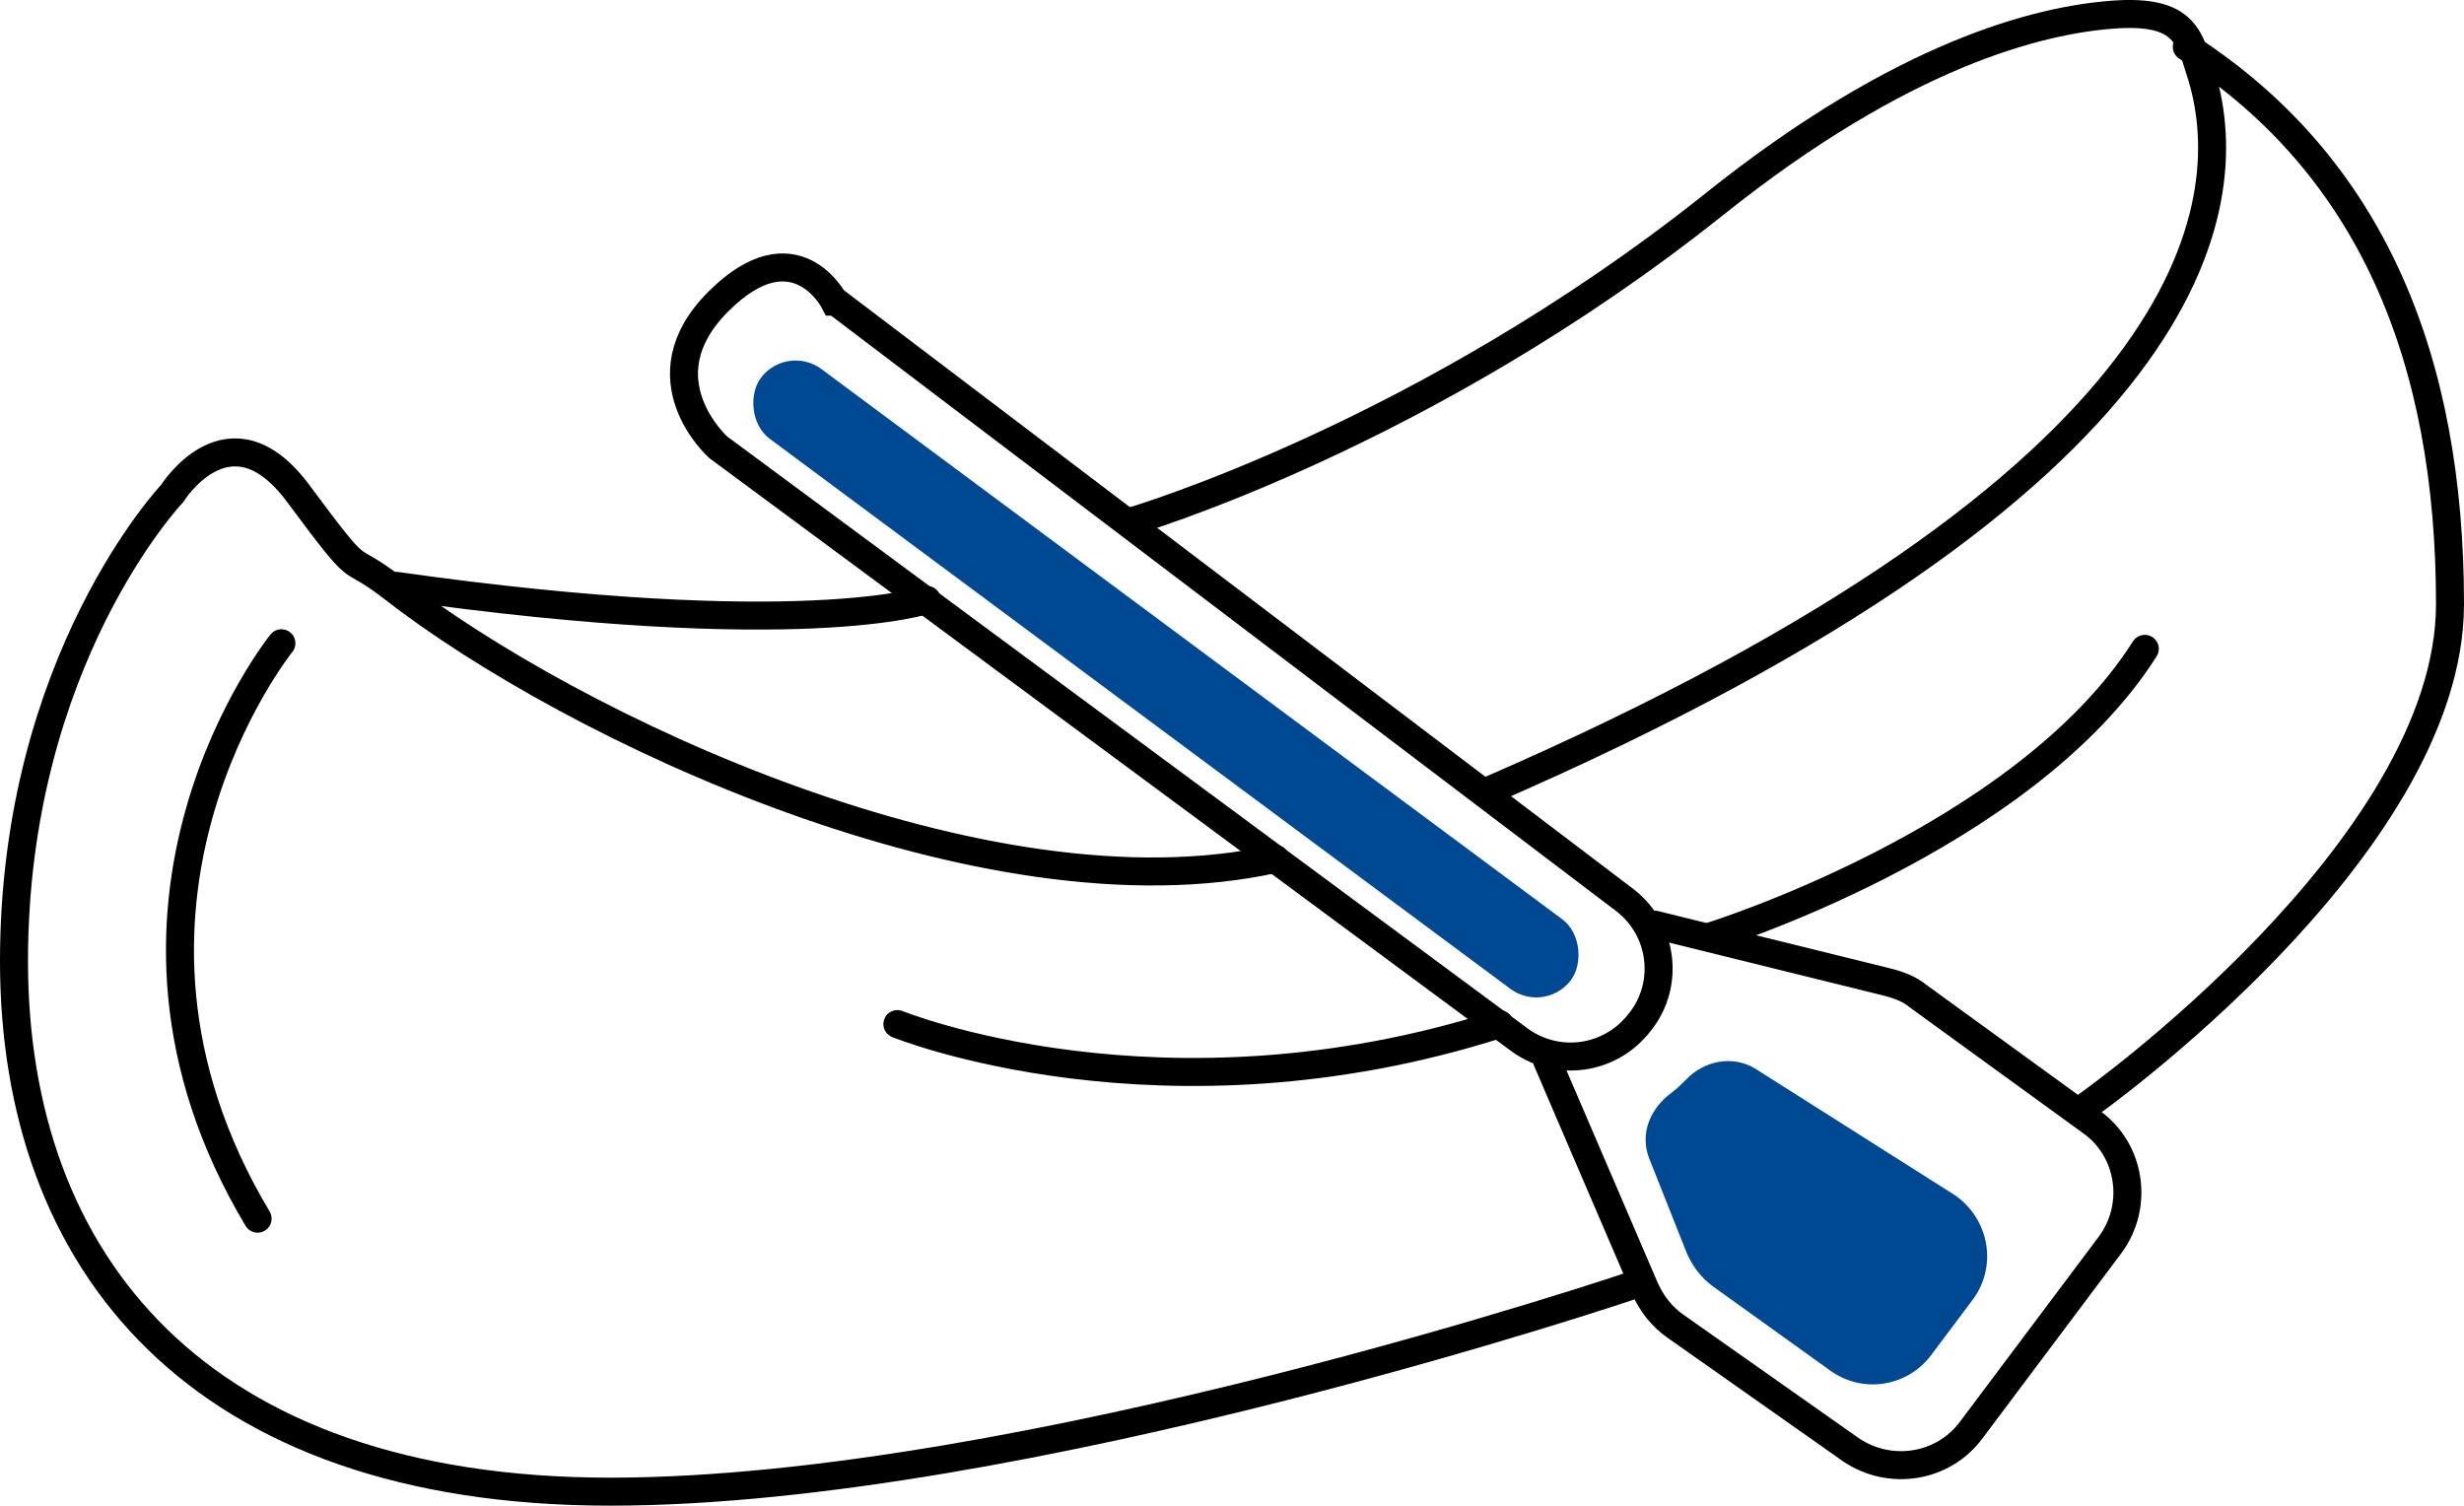 <svg width="176" height="107.55" version="1.1" viewBox="0 0 176 107.55" xmlns="http://www.w3.org/2000/svg">
 <defs>
  <style>.cls-1 {
        fill: none;
        stroke: #000;
        stroke-linecap: round;
        stroke-miterlimit: 10;
        stroke-width: 2px;
      }

      .cls-2 {
        fill: #004992;
      }</style>
 </defs>
 <g transform="translate(-62.5 -96.253)">
  <path class="cls-1" d="m179.3 188s-43.7 14.8-73.2 14.8-42.6-16.4-42.6-37.9 11.3-33.4 11.3-33.4 4.1-6.6 9 0 3.2 4 6.7 6.7c12.8 10 42.4 24 63.1 19.4"/>
  <path class="cls-1" d="m82.6 142.2s-15.1 18.7-1.7 41.1"/>
  <path class="cls-1" d="m128.7 139.1s-8.9 3.1-37.9-1"/>
  <path class="cls-1" d="m143.3 133.5s20.9-6.1 41.7-22.7c13.4-10.7 23.1-13.1 28.4-13.5s5.5 1.7 6.4 4.5c2.7 9.2 0 28.8-50.9 50.9"/>
  <path class="cls-1" d="m211.6 175.2s25.9-18.3 25.9-35.8-5.6-31.3-18.8-39.8"/>
  <path class="cls-1" d="m126.6 169.4s18.9 7.7 43 0"/>
  <path class="cls-1" d="m184.5 163.2s22.5-6.9 31.2-20.6"/>
  <path class="cls-1" d="m122.2 117.8 56.3 42.7c2.8 2.1 3.3 6.1 1.1 8.8-2.1 2.7-5.9 3.2-8.6 1.2l-57.2-42.3s-5.5-4.9 0-10.4 8.3 0 8.3 0z"/>
  <path class="cls-1" d="m173 172 7 16.3c0.5 1.1 1.2 2 2.2 2.7l12.5 8.8c2.8 1.9 6.6 1.3 8.6-1.4l9.9-13.2c2.1-2.8 1.5-6.8-1.3-8.8l-12.4-9c-0.6-0.5-1.4-0.8-2.2-1l-16.6-4.1"/>
  <rect class="cls-2" transform="rotate(36.6 145.84 144.82)" x="109.7" y="141.7" width="72.1" height="6.2" rx="3.1" ry="3.1"/>
  <path class="cls-2" d="m182.9 173.4c-0.3 0.3-0.6 0.6-1 0.9-1.5 1.1-2.3 2.9-1.6 4.7l2.7 6.8c0.4 0.9 1 1.7 1.8 2.3l8.5 6.1c2.3 1.6 5.4 1.1 7.1-1.1l3-4c1.8-2.4 1.2-5.8-1.3-7.5l-14.2-9c-1.6-1-3.7-0.6-5 0.8z"/>
 </g>
</svg>
